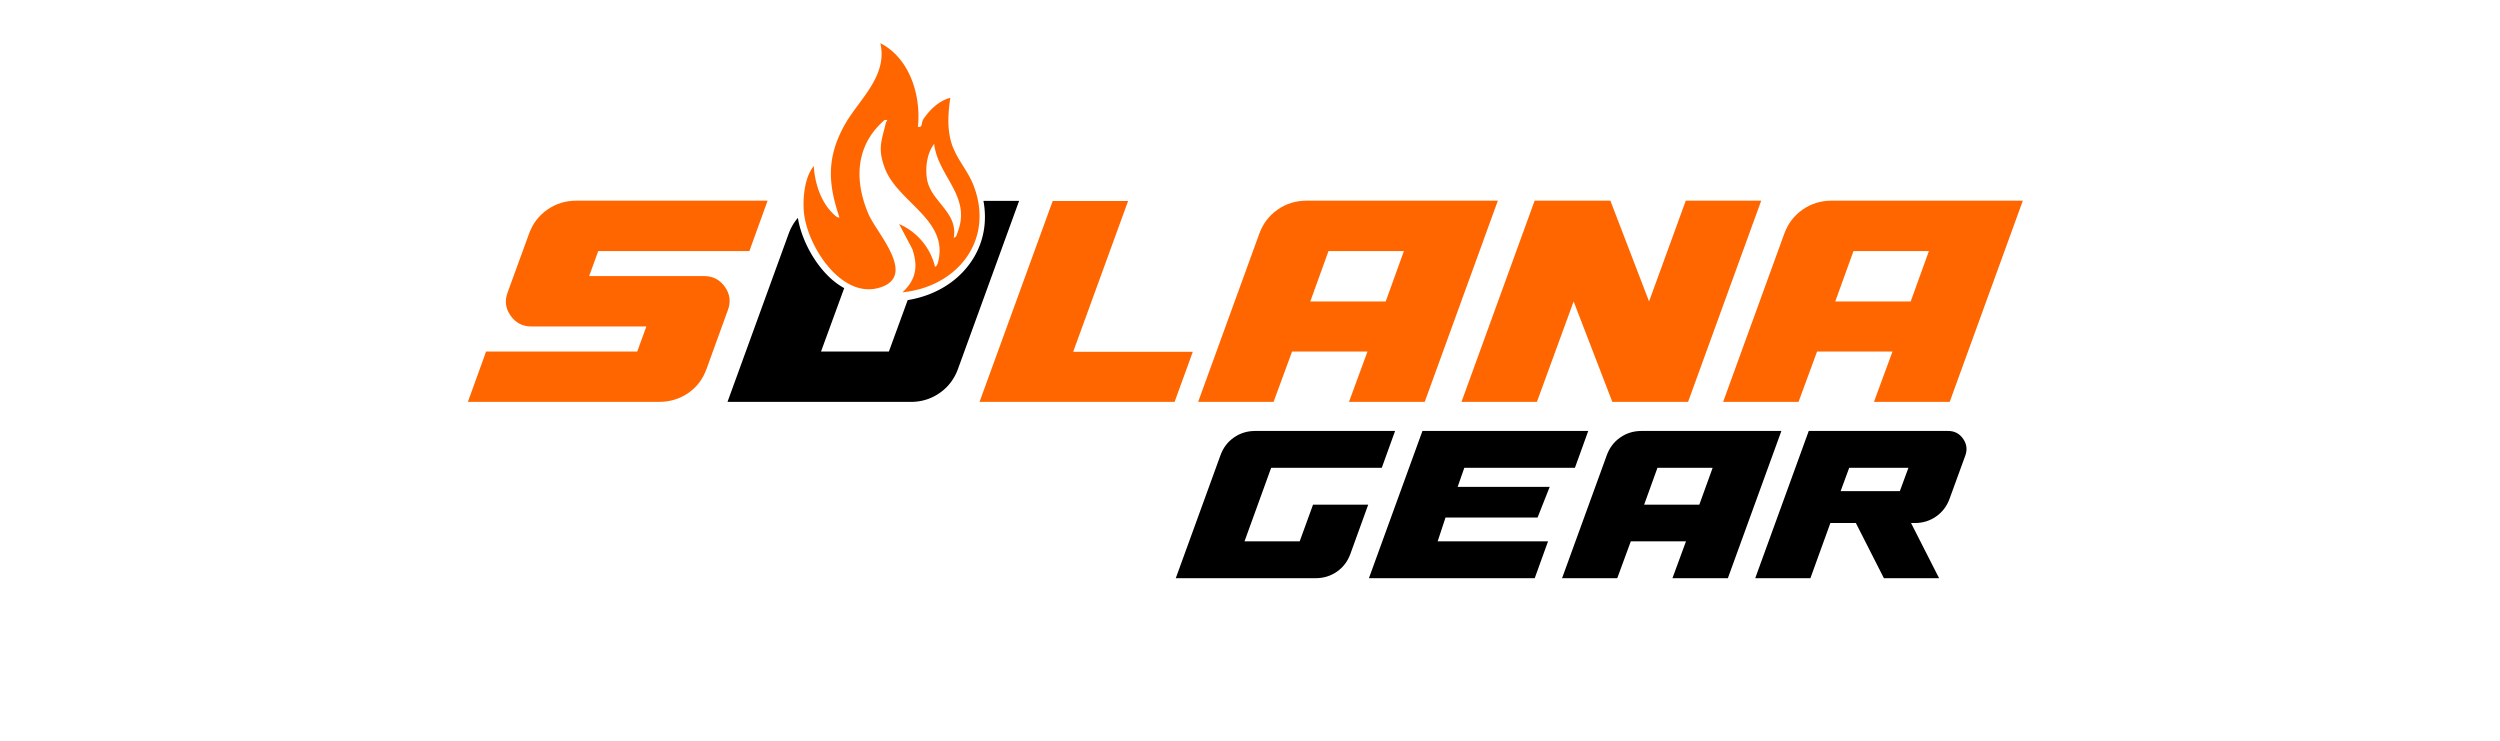 <svg xmlns="http://www.w3.org/2000/svg" width="1440" height="427" fill="none"><g clip-path="url(#a)"><mask id="b" width="1440" height="1440" x="0" y="-507" maskUnits="userSpaceOnUse" style="mask-type:luminance"><path fill="#fff" d="M0-507h1440V933H0V-507Z"/></mask><g mask="url(#b)"><path fill="#000" d="M795.896 269.464h-63.711l-15.347 42.338h31.788l7.672-21.1h31.788l-10.276 28.361c-1.554 4.295-4.134 7.697-7.741 10.207-3.609 2.514-7.697 3.769-12.263 3.769h-80.564L703 262.203c1.552-4.293 4.132-7.695 7.742-10.209 3.607-2.51 7.694-3.767 12.262-3.767h80.565l-7.673 21.237Z"/></g><mask id="c" width="1440" height="1440" x="0" y="-507" maskUnits="userSpaceOnUse" style="mask-type:luminance"><path fill="#fff" d="M0-507h1440V933H0V-507Z"/></mask><g mask="url(#c)"><path fill="#000" d="M907.153 269.464h-63.71l-3.838 10.962h53.024l-6.988 17.674h-53.022l-4.523 13.702h63.575l-7.672 21.237H788.5l30.828-84.812h95.499l-7.674 21.237Z"/></g><mask id="d" width="1440" height="1440" x="0" y="-507" maskUnits="userSpaceOnUse" style="mask-type:luminance"><path fill="#fff" d="M0-507h1440V933H0V-507Z"/></mask><g mask="url(#d)"><path fill="#000" d="m954.693 269.464-7.674 21.238h31.787l7.673-21.238h-31.786Zm-54.943 63.575 25.757-70.836c1.552-4.293 4.132-7.695 7.743-10.209 3.607-2.51 7.693-3.767 12.261-3.767h80.569l-30.831 84.812h-31.924l7.809-21.237h-31.788l-7.809 21.237H899.75Z"/></g><mask id="e" width="1440" height="1440" x="0" y="-507" maskUnits="userSpaceOnUse" style="mask-type:luminance"><path fill="#fff" d="M0-507h1440V933H0V-507Z"/></mask><g mask="url(#e)"><path fill="#000" d="m1065.13 269.464-4.93 13.427h34.11l4.94-13.427h-34.12Zm-54.12 63.575 30.83-84.812h80.29c3.65 0 6.53 1.507 8.63 4.521 2.1 3.015 2.51 6.258 1.23 9.728l-9.04 24.799c-1.56 4.295-4.14 7.697-7.74 10.209-3.61 2.512-7.66 3.767-12.13 3.767h-2.33l16.17 31.788h-31.79l-16.16-31.788h-14.67l-11.51 31.788h-31.78Z"/></g><mask id="f" width="1440" height="1440" x="0" y="-507" maskUnits="userSpaceOnUse" style="mask-type:luminance"><path fill="#fff" d="M0-507h1440V933H0V-507Z"/></mask><g mask="url(#f)"><path fill="#F60" d="M431.657 144.606H344.59l-5.242 14.417h66.282c4.992 0 8.955 2.059 11.89 6.179 2.932 4.12 3.525 8.552 1.778 13.293l-12.357 34.079c-2.124 5.868-5.648 10.485-10.579 13.854-4.933 3.372-10.517 5.056-16.758 5.056H269.508l10.485-29.021h87.067l5.241-14.417h-66.283c-4.993 0-8.957-2.06-11.889-6.18-2.935-4.119-3.528-8.548-1.779-13.294l12.358-33.89c2.121-5.866 5.646-10.515 10.58-13.95 4.929-3.432 10.513-5.149 16.757-5.149h110.097l-10.485 29.023Z"/></g><mask id="g" width="1440" height="1440" x="0" y="-507" maskUnits="userSpaceOnUse" style="mask-type:luminance"><path fill="#fff" d="M0-507h1440V933H0V-507Z"/></mask><g mask="url(#g)"><path fill="#F60" d="m649.788 115.77-31.644 86.88h68.904l-10.485 28.834H564.219l42.129-115.714h43.44Z"/></g><mask id="h" width="1440" height="1440" x="0" y="-507" maskUnits="userSpaceOnUse" style="mask-type:luminance"><path fill="#fff" d="M0-507h1440V933H0V-507Z"/></mask><g mask="url(#h)"><path fill="#F60" d="m765.217 144.606-10.486 29.022h43.44l10.484-29.022h-43.438Zm-75.084 86.878 35.201-96.802c2.121-5.866 5.647-10.515 10.579-13.95 4.93-3.432 10.514-5.149 16.758-5.149h110.098l-42.13 115.901h-43.626l10.673-29.021h-43.441l-10.671 29.021h-43.441Z"/></g><mask id="i" width="1440" height="1440" x="0" y="-507" maskUnits="userSpaceOnUse" style="mask-type:luminance"><path fill="#fff" d="M0-507h1440V933H0V-507Z"/></mask><g mask="url(#i)"><path fill="#F60" d="m841.82 231.484 42.13-115.901h43.625l22.283 58.044 21.157-58.044h43.445l-42.133 115.901h-43.628l-22.281-57.857-21.158 57.857h-43.44Z"/></g><mask id="j" width="1440" height="1440" x="0" y="-507" maskUnits="userSpaceOnUse" style="mask-type:luminance"><path fill="#fff" d="M0-507h1440V933H0V-507Z"/></mask><g mask="url(#j)"><path fill="#F60" d="m1067.61 144.606-10.49 29.022h43.44l10.49-29.022h-43.44Zm-75.087 86.878 35.197-96.802c2.13-5.866 5.65-10.515 10.58-13.95 4.93-3.432 10.52-5.149 16.76-5.149h110.1l-42.13 115.901h-43.63l10.68-29.021h-43.44l-10.68 29.021h-43.437Z"/></g><mask id="k" width="1440" height="1440" x="0" y="-507" maskUnits="userSpaceOnUse" style="mask-type:luminance"><path fill="#fff" d="M0-507h1440V933H0V-507Z"/></mask><g mask="url(#k)"><path fill="#000" d="M566.463 115.707c2.181 11.741.231 23.184-5.773 33.02-7.816 12.804-21.463 21.463-37.858 24.129l-10.829 29.627H472.91l12.55-34.336.808-2.195c-13.842-7.457-24.337-25.849-26.693-40.442a22.542 22.542 0 0 0-1.883 2.436c-1.43 2.054-2.585 4.329-3.486 6.834l-35.167 96.704h105.676c6.107 0 11.625-1.72 16.556-5.149 4.917-3.428 8.439-8.069 10.564-13.935l35.167-96.693h-20.539Z"/></g><mask id="l" width="1440" height="1440" x="0" y="-507" maskUnits="userSpaceOnUse" style="mask-type:luminance"><path fill="#fff" d="M0-507h1440V933H0V-507Z"/></mask><g mask="url(#l)"><path fill="#F60" d="M551.583 133.766c-.473 1.236-.554 2.887-2.228 3.164 1.674-9.387-4.19-15.264-9.201-21.648-2.933-3.729-5.565-7.632-6.269-12.516-.947-6.57.104-14.57 4.168-19.892 1.569 12.573 10.505 21.671 14.038 32.408 1.824 5.496 2.218 11.429-.508 18.484Zm11.684-18.484c-.588-2.887-1.466-5.831-2.632-8.809-3.464-8.798-10.472-15.818-12.965-25.366-2.125-8.105-1.513-16.545-.289-24.777-6.5 1.64-11.984 6.997-15.586 12.434-1.154 1.733-.381 4.377-2.321 4.377a2.86 2.86 0 0 1-.761-.115c1.916-17.77-4.607-39.463-21.614-48.145 4.33 19.638-12.793 32.523-21.174 48.133-8.024 14.963-8.903 27.605-5.323 42.349.773 3.151 1.744 6.384 2.887 9.767-.116.127-.266.173-.439.173-1.248 0-3.845-2.886-4.492-3.59-1.465-1.582-2.759-3.371-3.879-5.311-3.649-6.223-5.577-13.901-5.934-20.759-5.138 6.131-6.384 17.815-5.762 25.919.035.463.082.936.139 1.409 1.605 13.739 11.823 32.812 25.447 40.363 3.717 2.079 7.701 3.279 11.822 3.279 2.575 0 5.207-.462 7.863-1.478 10.044-3.845 8.6-12.226 4.305-20.862-3.856-7.771-10.044-15.738-12.214-20.759a67.85 67.85 0 0 1-2.991-8.232c-4.929-16.856-2.285-33.748 12.204-46.17.312-.023.565-.035.763-.035 1.465 0 .196.612-.07 1.72-2.552 10.588-4.734 14.766-.693 25.816 2.597 7.112 8.093 12.965 13.785 18.669 9.699 9.721 19.974 18.992 17.492 33.285-.208 1.212-.728 4.93-2.286 5.058-2.552-10.888-10.391-20.171-20.644-24.558l7.632 14.467c.081.253.161.496.23.739 3.06 9.674 1.698 16.925-5.91 24.094a58.336 58.336 0 0 0 6.326-.981c25.32-5.323 42.326-26.451 37.084-52.104Z"/></g></g><defs><clipPath id="a"><path fill="#fff" d="M0 0h1440v427H0z"/></clipPath></defs></svg>